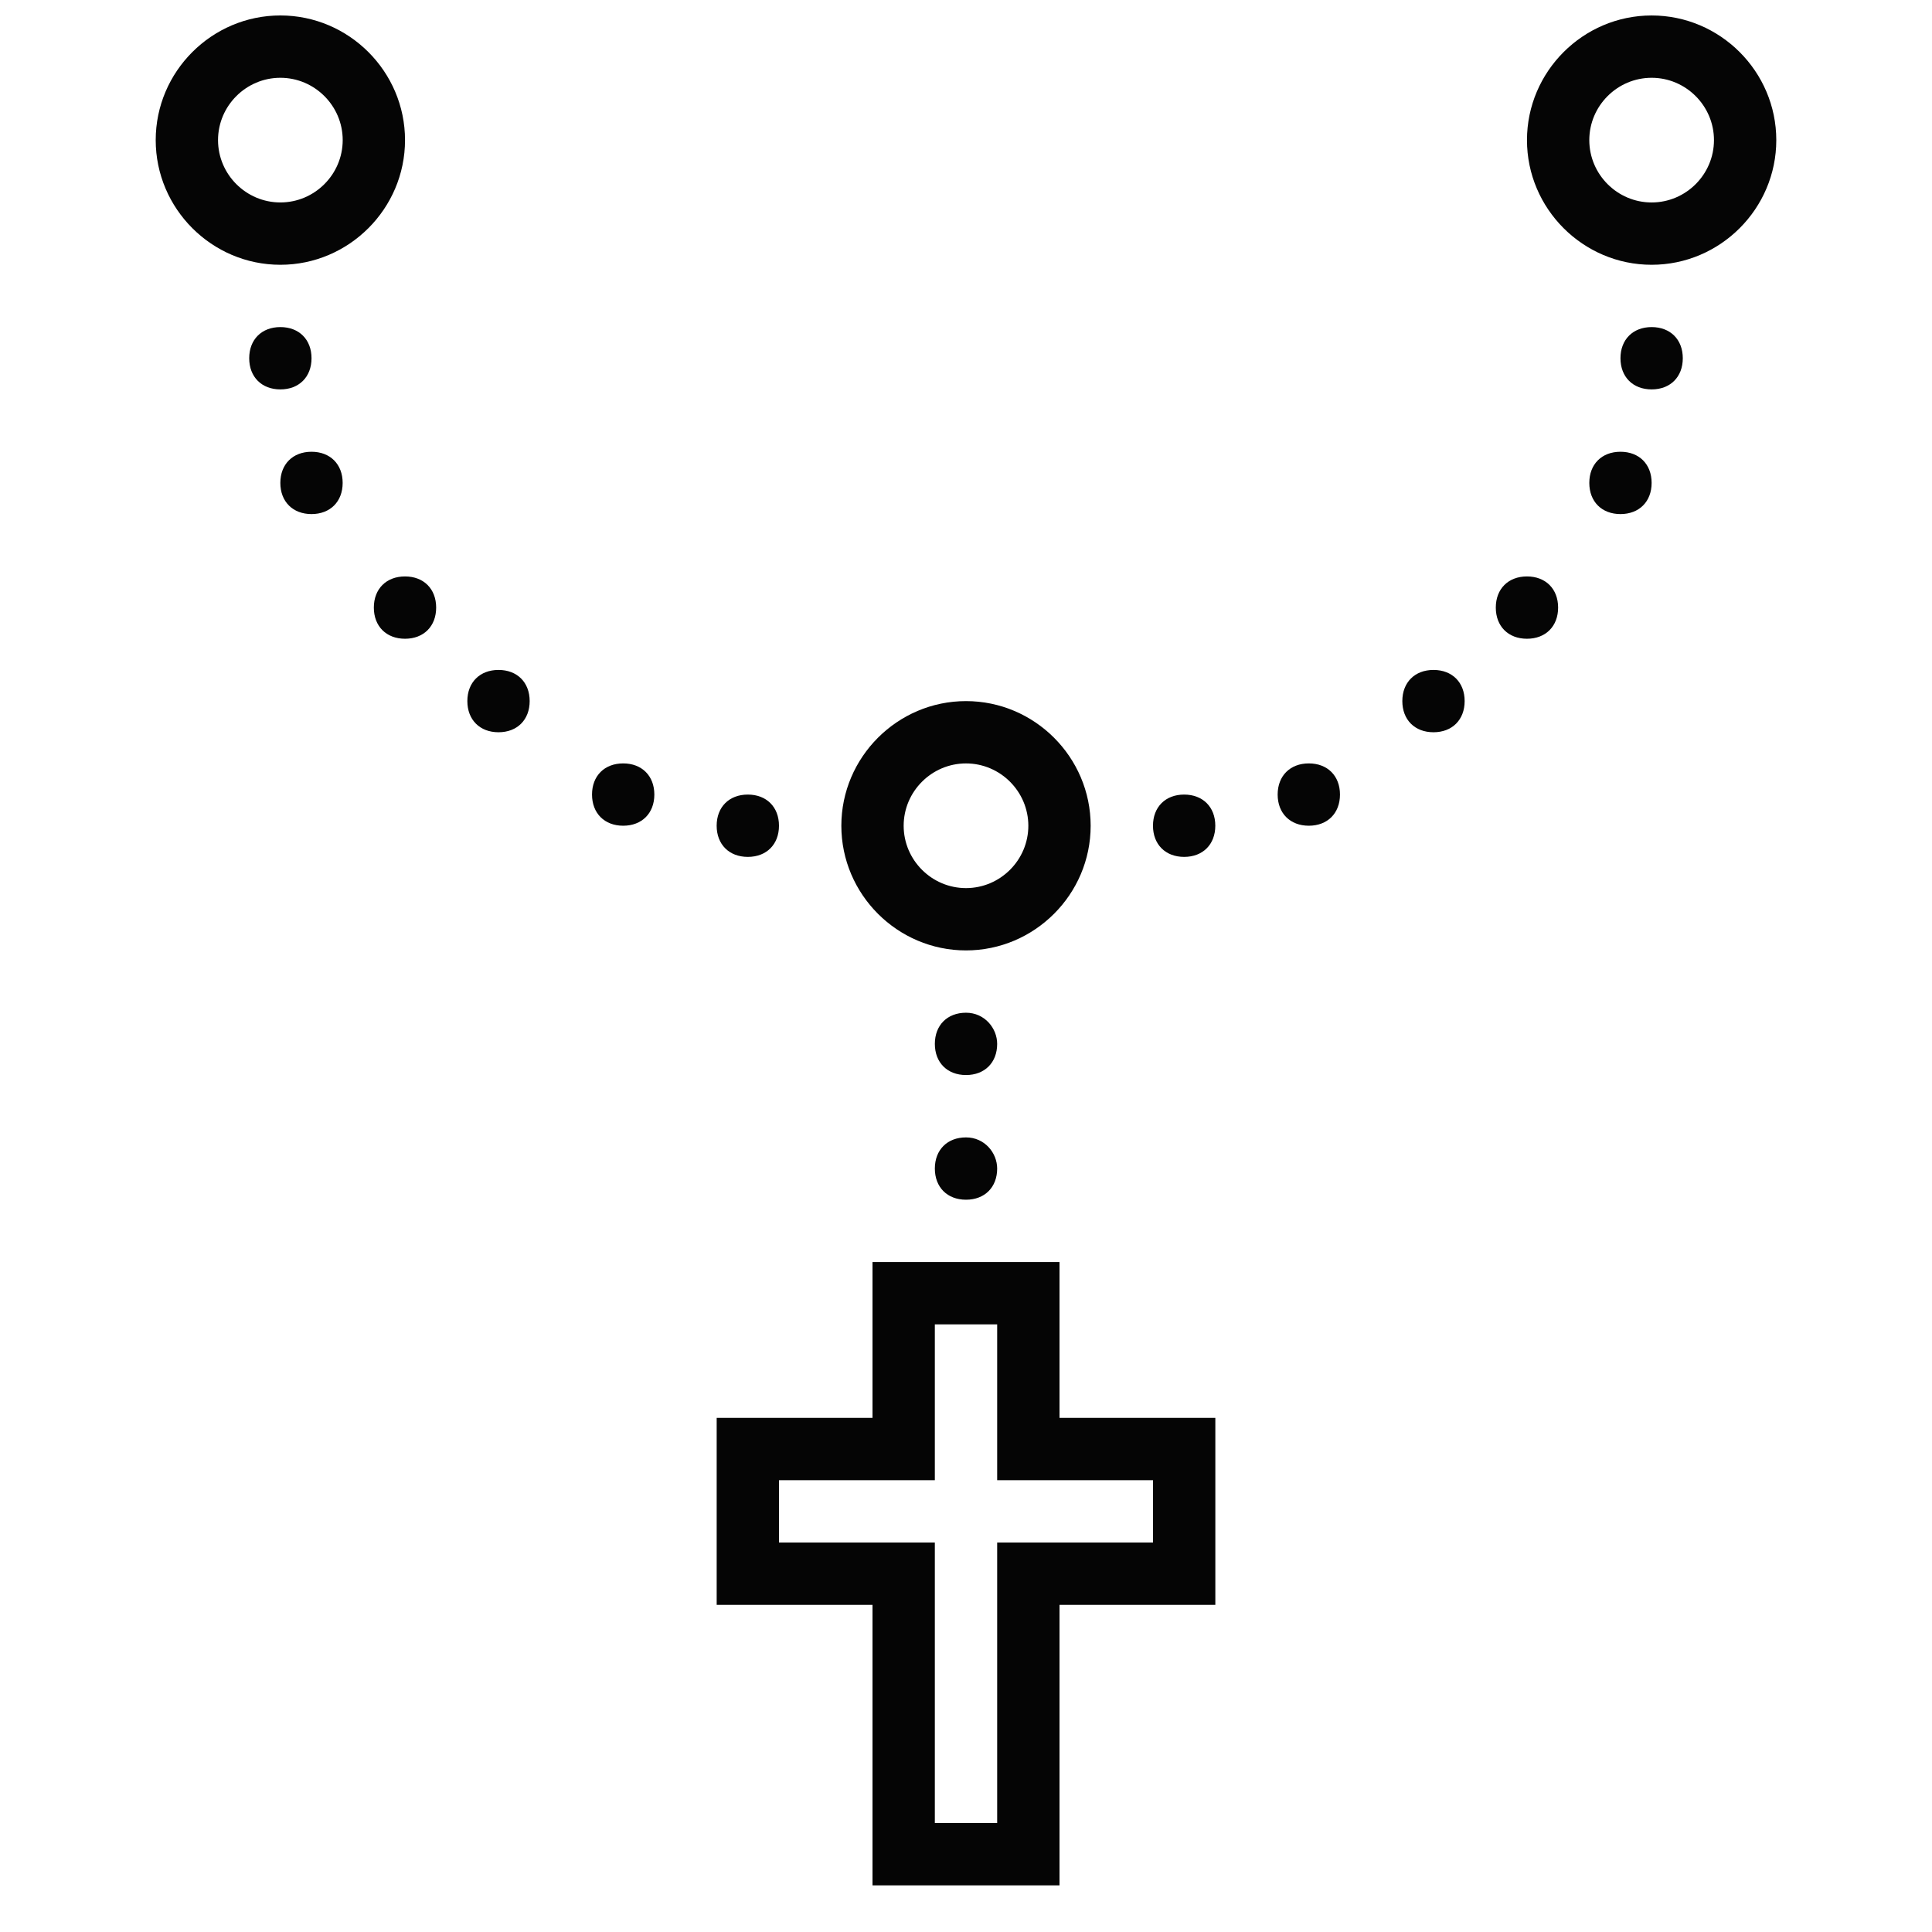 <?xml version="1.0" encoding="UTF-8"?>
<!-- Uploaded to: ICON Repo, www.iconrepo.com, Generator: ICON Repo Mixer Tools -->
<svg width="800px" height="800px" version="1.1" viewBox="144 144 512 512" xmlns="http://www.w3.org/2000/svg">
 <defs>
  <clipPath id="b">
   <path d="m185 148.09h67v66.906h-67z"/>
  </clipPath>
  <clipPath id="a">
   <path d="m548 148.09h67v66.906h-67z"/>
  </clipPath>
 </defs>
 <g clip-path="url(#b)">
  <path d="m218.3 214.17c-18.172 0-33.035-14.867-33.035-33.039s14.867-33.035 33.035-33.035c18.172 0 33.035 14.867 33.035 33.035 0 18.172-14.863 33.039-33.035 33.039zm0-49.555c-9.086 0-16.52 7.434-16.52 16.516 0 9.086 7.434 16.52 16.52 16.52s16.52-7.434 16.52-16.52c0-9.082-7.434-16.516-16.52-16.516z" fill="#050505"/>
 </g>
 <path d="m400 395.87c-18.172 0-33.035-14.867-33.035-33.035 0-18.172 14.867-33.035 33.035-33.035 18.172 0 33.035 14.867 33.035 33.035 0 18.172-14.867 33.035-33.035 33.035zm0-49.555c-9.086 0-16.52 7.434-16.52 16.52 0 9.086 7.434 16.52 16.52 16.52s16.52-7.434 16.52-16.52c-0.004-9.086-7.438-16.52-16.52-16.52z" fill="#050505"/>
 <g clip-path="url(#a)">
  <path d="m581.7 214.17c-18.172 0-33.035-14.867-33.035-33.035 0-18.172 14.867-33.035 33.035-33.035 18.172 0 33.035 14.867 33.035 33.035 0.004 18.168-14.863 33.035-33.035 33.035zm0-49.555c-9.086 0-16.52 7.434-16.52 16.52 0 9.086 7.434 16.52 16.52 16.52 9.086 0 16.52-7.434 16.52-16.52 0-9.086-7.434-16.52-16.52-16.52z" fill="#050505"/>
 </g>
 <path d="m424.78 643.64h-49.555v-74.332h-41.297v-49.555h41.297v-41.297h49.555v41.297h41.297v49.555h-41.297zm-33.039-16.52h16.52v-74.332h41.297v-16.52h-41.297v-41.297h-16.52v41.297h-41.297v16.52h41.297z" fill="#050505"/>
 <path d="m408.26 420.64c0 4.957-3.305 8.258-8.258 8.258-4.957 0-8.258-3.305-8.258-8.258 0-4.957 3.305-8.258 8.258-8.258s8.258 4.129 8.258 8.258" fill="#050505"/>
 <path d="m408.26 453.68c0 4.957-3.305 8.258-8.258 8.258-4.957 0-8.258-3.305-8.258-8.258 0-4.957 3.305-8.258 8.258-8.258s8.258 4.129 8.258 8.258" fill="#050505"/>
 <path d="m581.7 230.68c-4.957 0-8.258 3.305-8.258 8.258 0 4.957 3.305 8.258 8.258 8.258 4.957 0 8.258-3.305 8.258-8.258 0.004-4.953-3.301-8.258-8.258-8.258" fill="#050505"/>
 <path d="m573.44 263.72c-4.957 0-8.258 3.305-8.258 8.258 0 4.957 3.305 8.258 8.258 8.258 4.957 0 8.258-3.305 8.258-8.258s-3.301-8.258-8.258-8.258" fill="#050505"/>
 <path d="m548.66 296.76c-4.957 0-8.258 3.305-8.258 8.258 0 4.957 3.305 8.258 8.258 8.258 4.957 0 8.258-3.305 8.258-8.258s-3.305-8.258-8.258-8.258" fill="#050505"/>
 <path d="m523.89 321.54c-4.957 0-8.258 3.305-8.258 8.258 0 4.957 3.305 8.258 8.258 8.258 4.957 0 8.258-3.305 8.258-8.258s-3.305-8.258-8.258-8.258" fill="#050505"/>
 <path d="m490.85 346.31c-4.957 0-8.258 3.305-8.258 8.258 0 4.957 3.305 8.258 8.258 8.258 4.957 0 8.258-3.305 8.258-8.258 0.004-4.953-3.301-8.258-8.258-8.258" fill="#050505"/>
 <path d="m457.81 354.57c-4.957 0-8.258 3.305-8.258 8.258 0 4.957 3.305 8.258 8.258 8.258 4.957 0 8.258-3.305 8.258-8.258 0-4.957-3.301-8.258-8.258-8.258" fill="#050505"/>
 <path d="m218.3 230.68c4.957 0 8.258 3.305 8.258 8.258 0 4.957-3.305 8.258-8.258 8.258-4.957 0-8.258-3.305-8.258-8.258s3.301-8.258 8.258-8.258" fill="#050505"/>
 <path d="m226.55 263.72c4.957 0 8.258 3.305 8.258 8.258 0 4.957-3.305 8.258-8.258 8.258-4.957 0-8.258-3.305-8.258-8.258s3.305-8.258 8.258-8.258" fill="#050505"/>
 <path d="m251.33 296.76c4.957 0 8.258 3.305 8.258 8.258 0 4.957-3.305 8.258-8.258 8.258-4.957 0-8.258-3.305-8.258-8.258s3.305-8.258 8.258-8.258" fill="#050505"/>
 <path d="m276.11 321.54c4.957 0 8.258 3.305 8.258 8.258 0 4.957-3.305 8.258-8.258 8.258-4.957 0-8.258-3.305-8.258-8.258s3.305-8.258 8.258-8.258" fill="#050505"/>
 <path d="m309.15 346.31c4.957 0 8.258 3.305 8.258 8.258 0 4.957-3.305 8.258-8.258 8.258-4.957 0-8.258-3.305-8.258-8.258-0.004-4.953 3.301-8.258 8.258-8.258" fill="#050505"/>
 <path d="m342.18 354.57c4.957 0 8.258 3.305 8.258 8.258 0 4.957-3.305 8.258-8.258 8.258-4.957 0-8.258-3.305-8.258-8.258 0-4.957 3.305-8.258 8.258-8.258" fill="#050505"/>
</svg>